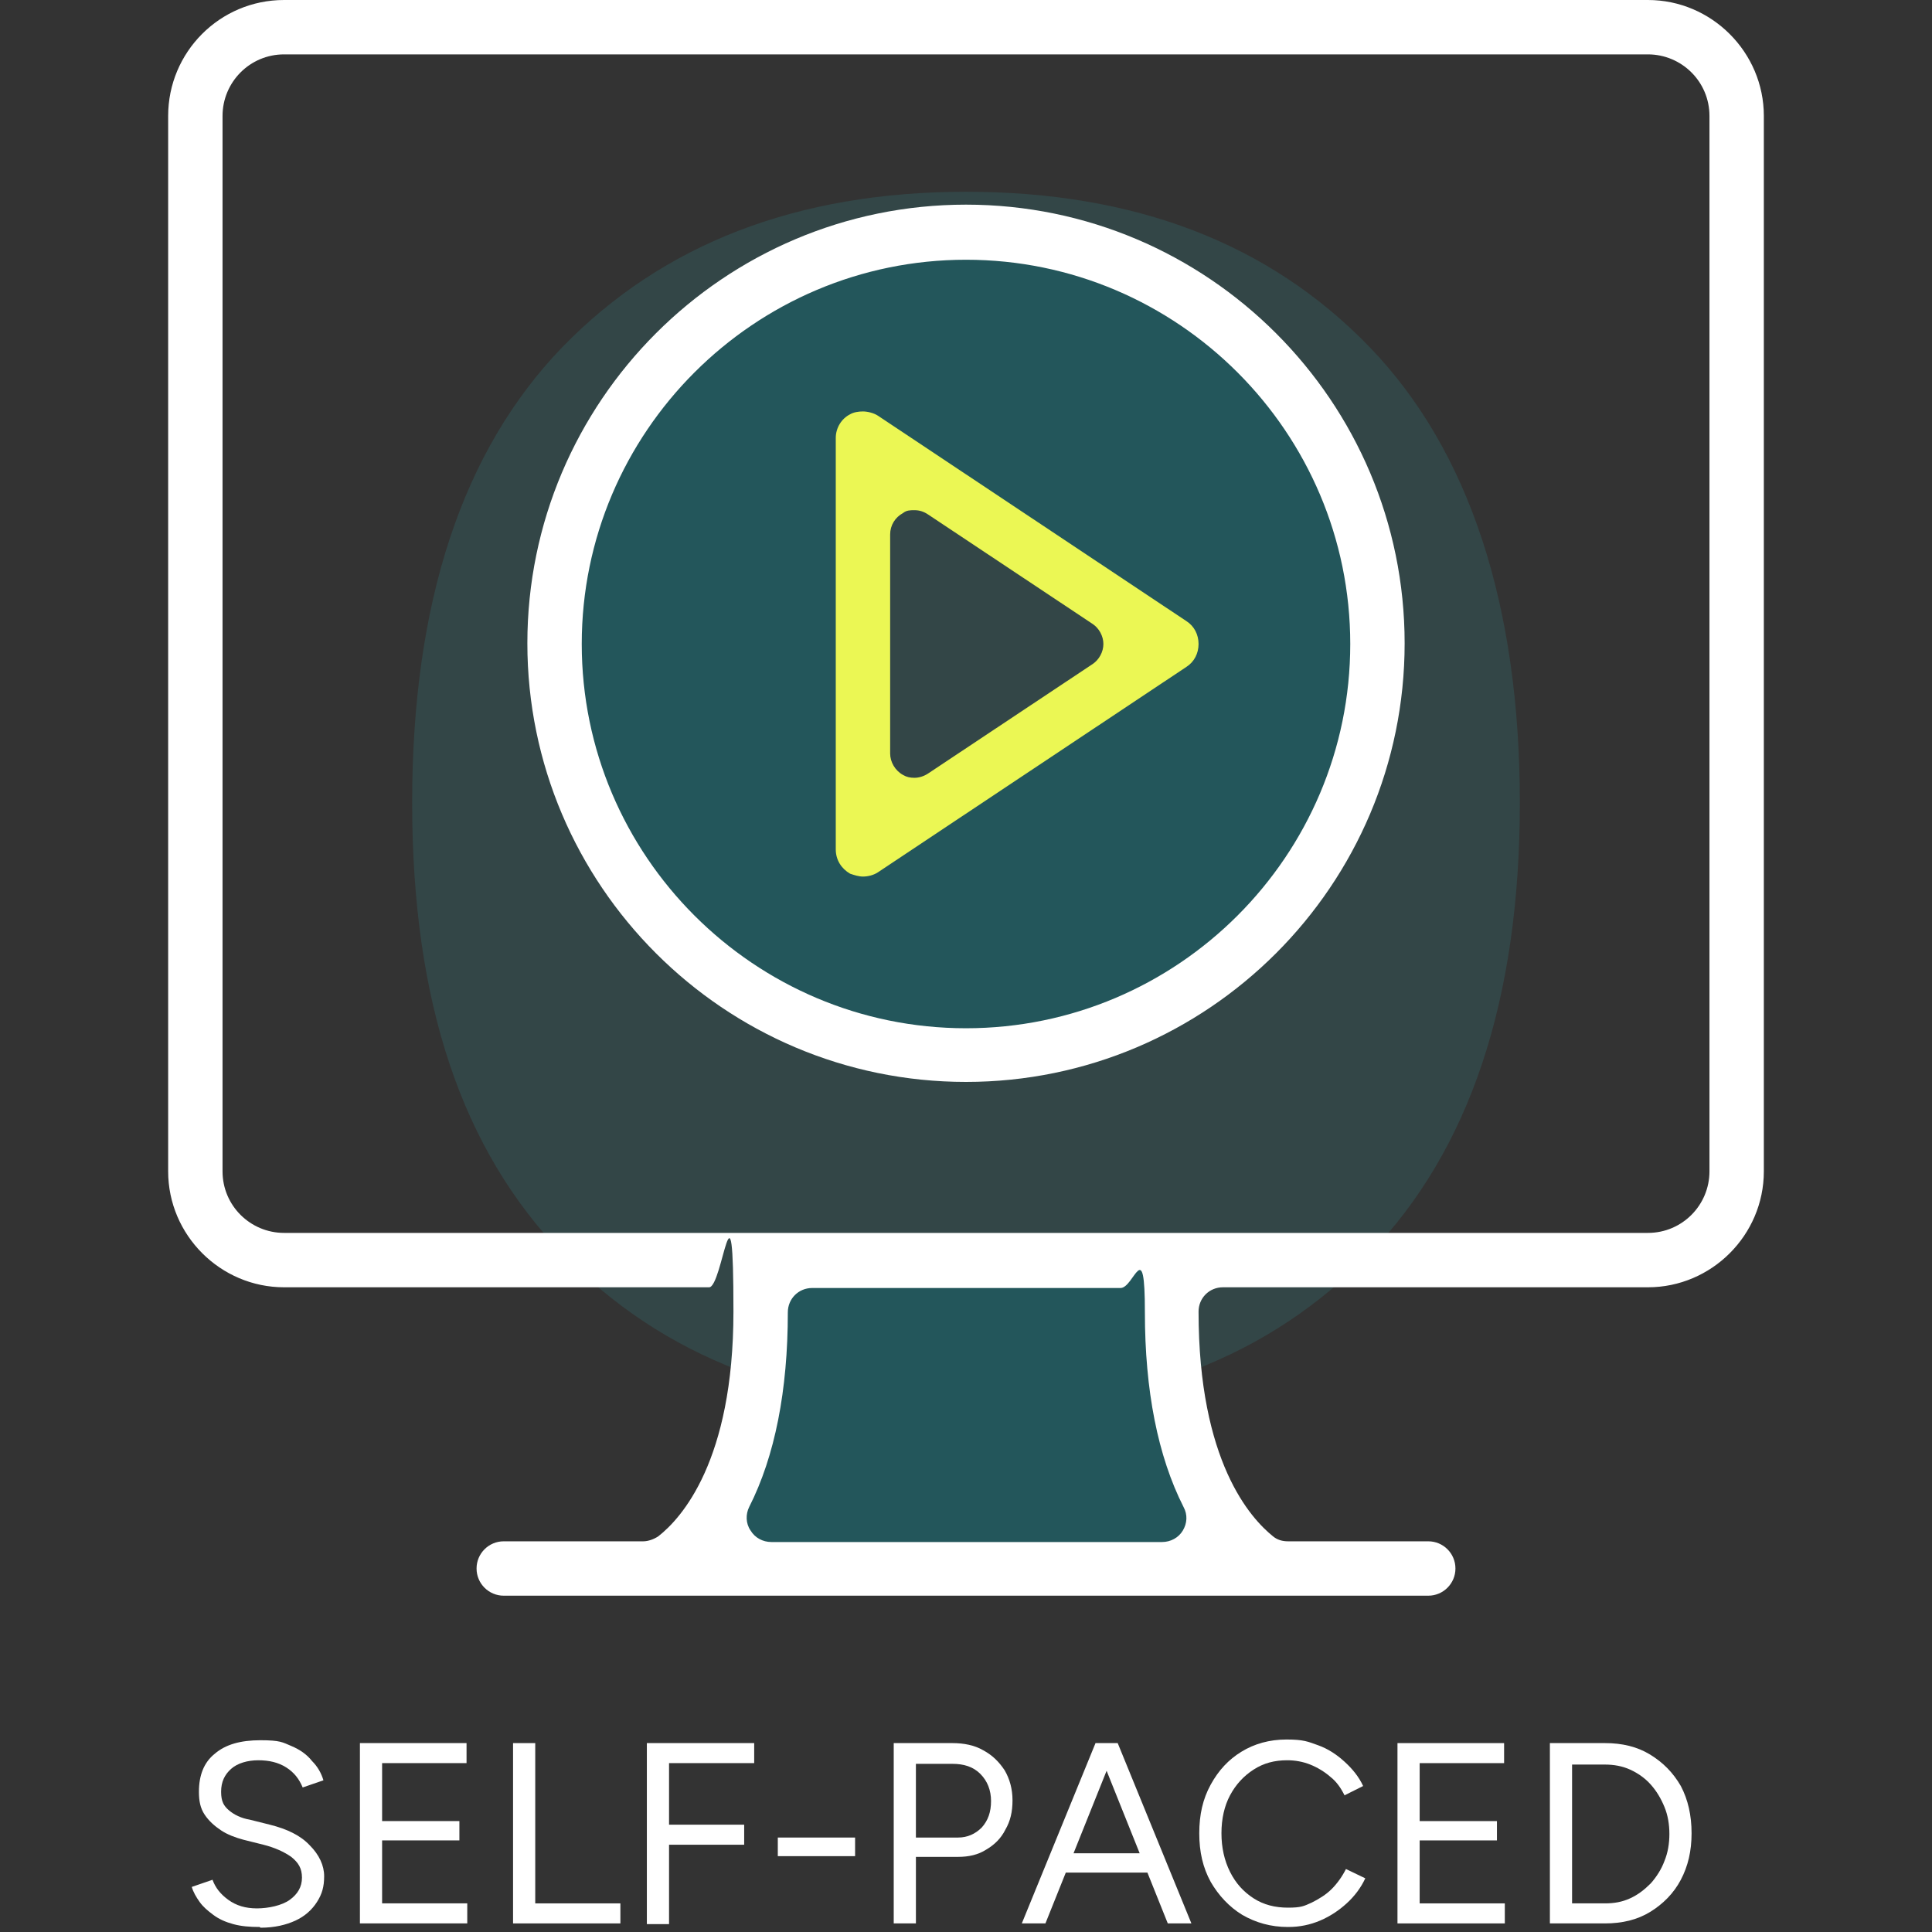 <?xml version="1.0" encoding="UTF-8"?>
<svg id="Layer_1" data-name="Layer 1" xmlns="http://www.w3.org/2000/svg" version="1.1" viewBox="0 0 270 270">
  <rect x="0" y="0" width="270" height="270" fill="#333333" stroke="none"/>
  <defs>
    <style>
      .cls-1 {
        fill: #ebf754;
      }

      .cls-1, .cls-2, .cls-3, .cls-4 {
        stroke-width: 0px;
      }

      .cls-2 {
        fill: #23565b;
      }

      .cls-3 {
        fill: #359496;
        isolation: isolate;
        opacity: .2;
      }

      .cls-4 {
        fill: #fff;
      }
    </style>
  </defs>
  <path class="cls-3" d="M135,196.9c23.6,0,42.4-7.2,56.4-21.7s21-35.5,21-63-7-49.2-21-63.7-32.8-21.7-56.4-21.7-42.4,7.3-56.4,21.7c-14,14.5-21,35.7-21,63.7s7,48.5,21,63,32.8,21.7,56.4,21.7"/>
  <g>
    <path class="cls-4" d="M36.3,269.3c-1.4,0-2.6-.1-3.7-.4s-2-.7-2.8-1.3-1.4-1.1-1.9-1.8-.9-1.4-1.1-2.1l2.9-1c.4,1.1,1.1,2,2.2,2.8s2.4,1.2,4,1.2,3.5-.4,4.6-1.2c1.1-.8,1.7-1.8,1.7-3.1s-.5-2.1-1.5-2.9c-1-.7-2.3-1.3-3.9-1.7l-2.8-.7c-1.1-.3-2.2-.7-3.1-1.3-.9-.6-1.7-1.3-2.3-2.2-.6-.9-.8-1.9-.8-3.2,0-2.3.7-4.1,2.2-5.3,1.5-1.3,3.6-1.9,6.4-1.9s3.1.3,4.3.8,2.2,1.2,2.9,2.1c.8.8,1.3,1.7,1.6,2.7l-2.9,1c-.5-1.2-1.2-2.1-2.3-2.8s-2.4-1-3.9-1-2.9.4-3.8,1.2-1.4,1.8-1.4,3.2.4,2,1.1,2.6,1.7,1.1,2.9,1.3l2.8.7c2.4.6,4.3,1.5,5.6,2.9,1.3,1.3,2,2.8,2,4.3s-.3,2.5-1,3.6-1.7,2-3,2.6-2.9,1-4.9,1h0Z"/>
    <path class="cls-4" d="M50.3,268.8v-25.2h14.9v2.8h-11.8v8.1h10.8v2.7h-10.8v8.8h11.9v2.8s-15,0-15,0Z"/>
    <path class="cls-4" d="M71.7,268.8v-25.2h3.1v22.4h11.9v2.8h-15Z"/>
    <path class="cls-4" d="M90.4,268.8v-25.2h15v2.8h-11.9v8.6h10.5v2.8h-10.5v11.1h-3.1Z"/>
    <path class="cls-4" d="M108.7,259.4v-2.6h10.8v2.6h-10.8Z"/>
    <path class="cls-4" d="M124.9,268.8v-25.2h8.2c1.6,0,3.1.3,4.3,1,1.3.7,2.2,1.6,3,2.8.7,1.2,1.1,2.6,1.1,4.2s-.3,2.9-1,4.1c-.6,1.2-1.5,2.1-2.7,2.8-1.1.7-2.4,1-3.9,1h-5.9v9.3h-3.1ZM128,256.8h5.9c1.3,0,2.4-.5,3.3-1.4.9-1,1.3-2.2,1.3-3.7s-.5-2.8-1.5-3.8-2.3-1.4-3.9-1.4h-5.1v10.4h0Z"/>
    <path class="cls-4" d="M142.8,268.8l10.3-25.2h3.1l-10.1,25.2h-3.3ZM147.6,261.7v-2.7h14v2.7h-14ZM163.2,268.8l-10.1-25.2h3.1l10.3,25.2h-3.3Z"/>
    <path class="cls-4" d="M180,269.3c-2.4,0-4.5-.6-6.4-1.7-1.8-1.1-3.3-2.7-4.4-4.6-1.1-2-1.6-4.2-1.6-6.8s.5-4.8,1.6-6.8,2.5-3.5,4.3-4.6,3.9-1.7,6.3-1.7,3,.3,4.4.8,2.6,1.3,3.7,2.3c1.1,1,2,2.1,2.6,3.4l-2.6,1.3c-.5-1-1.1-1.9-2-2.6-.8-.7-1.8-1.3-2.8-1.7s-2.1-.6-3.2-.6c-1.8,0-3.3.4-4.7,1.3-1.4.9-2.5,2.1-3.3,3.6s-1.2,3.3-1.2,5.3.4,3.8,1.2,5.4,1.9,2.8,3.3,3.7,3,1.3,4.8,1.3,2.2-.2,3.3-.7c1-.5,2-1.1,2.8-1.9s1.5-1.8,2-2.8l2.7,1.3c-.6,1.3-1.5,2.5-2.6,3.5s-2.3,1.8-3.7,2.4-2.9.9-4.4.9h-.1Z"/>
    <path class="cls-4" d="M195.3,268.8v-25.2h14.9v2.8h-11.8v8.1h10.8v2.7h-10.8v8.8h11.9v2.8h-15,0Z"/>
    <path class="cls-4" d="M216.6,268.8v-25.2h7.7c2.4,0,4.5.5,6.3,1.6s3.2,2.5,4.3,4.4c1,1.9,1.5,4.1,1.5,6.6s-.5,4.6-1.5,6.5-2.5,3.4-4.3,4.5-3.9,1.6-6.3,1.6h-7.7ZM219.7,266h4.6c1.3,0,2.4-.2,3.5-.7s2-1.2,2.9-2.1c.8-.9,1.5-2,1.9-3.1.5-1.2.7-2.5.7-3.8s-.2-2.6-.7-3.8-1.1-2.2-1.9-3.1-1.8-1.6-2.9-2.1c-1.1-.5-2.3-.7-3.5-.7h-4.6v19.6-.2Z"/>
  </g>
  <g>
    <polygon class="cls-2" points="168.7 219.9 100.5 219.9 105.4 176 163.8 176 168.7 219.9"/>
    <path class="cls-2" d="M135.1,33.9c-31.1,0-56.3,25.2-56.3,56.3s25.2,56.3,56.3,56.3,56.3-25.2,56.3-56.3-25.2-56.3-56.3-56.3ZM121.5,118v-54.3l42.7,25.6-42.7,28.7Z"/>
    <g>
      <path class="cls-1" d="M120.6,122.5c-.6,0-1.2-.2-1.8-.4-1.2-.7-2-1.9-2-3.4v-57.5c0-1.4.8-2.7,2-3.3.5-.3,1.2-.4,1.8-.4s1.5.2,2.1.6l43.1,28.7c1.1.7,1.7,1.9,1.7,3.2s-.6,2.5-1.7,3.2l-43.1,28.7c-.6.4-1.4.6-2.1.6ZM127.8,71.3c-.6,0-1.1,0-1.6.4-1.1.6-1.8,1.7-1.8,3v30.6c0,1.2.7,2.4,1.8,3,.5.3,1,.4,1.6.4s1.3-.2,1.9-.6l23-15.3c.9-.6,1.5-1.7,1.5-2.8s-.6-2.2-1.5-2.8l-23-15.3c-.6-.4-1.2-.6-1.9-.6Z"/>
      <path class="cls-4" d="M70.4,223c-2.1,0-3.8-1.7-3.8-3.8s1.7-3.8,3.8-3.8h19.5c.7,0,1.5-.3,2.1-.7,3.2-2.5,10.5-10.5,10.5-31.4s-1.5-3.4-3.4-3.4h-59.4c-8.9,0-16.2-7.3-16.2-16.2V16.2C23.5,7.3,30.7,0,39.7,0h190.6C239.2,0,246.5,7.3,246.5,16.2v147.5c0,8.9-7.3,16.2-16.2,16.2h-59.4c-1.9,0-3.4,1.5-3.4,3.4,0,21,7.3,28.9,10.4,31.4.6.5,1.3.7,2.1.7h19.6c2.1,0,3.8,1.7,3.8,3.8s-1.7,3.8-3.8,3.8H70.4ZM113.5,180c-1.9,0-3.4,1.5-3.4,3.4,0,10.9-1.8,20.1-5.4,27.2-.5,1-.5,2.3.2,3.3.6,1,1.7,1.6,2.9,1.6h54.6c1.2,0,2.3-.6,2.9-1.6.6-1,.7-2.2.1-3.3-3.6-7.1-5.4-16.3-5.4-27.2s-1.5-3.4-3.4-3.4h-43.1ZM39.7,7.6c-4.8,0-8.6,3.9-8.6,8.6v147.5c0,4.8,3.9,8.6,8.6,8.6h190.6c4.8,0,8.6-3.9,8.6-8.6V16.2c0-4.8-3.9-8.6-8.6-8.6,0,0-190.6,0-190.6,0Z"/>
      <path class="cls-4" d="M135,151.2c-33.8,0-61.3-27.5-61.3-61.3s27.5-61.3,61.3-61.3,61.3,27.5,61.3,61.3-27.5,61.3-61.3,61.3ZM135,36.3c-29.6,0-53.7,24.1-53.7,53.7s24.1,53.7,53.7,53.7,53.7-24.1,53.7-53.7-24.1-53.7-53.7-53.7Z"/>
    </g>
  </g>
</svg>